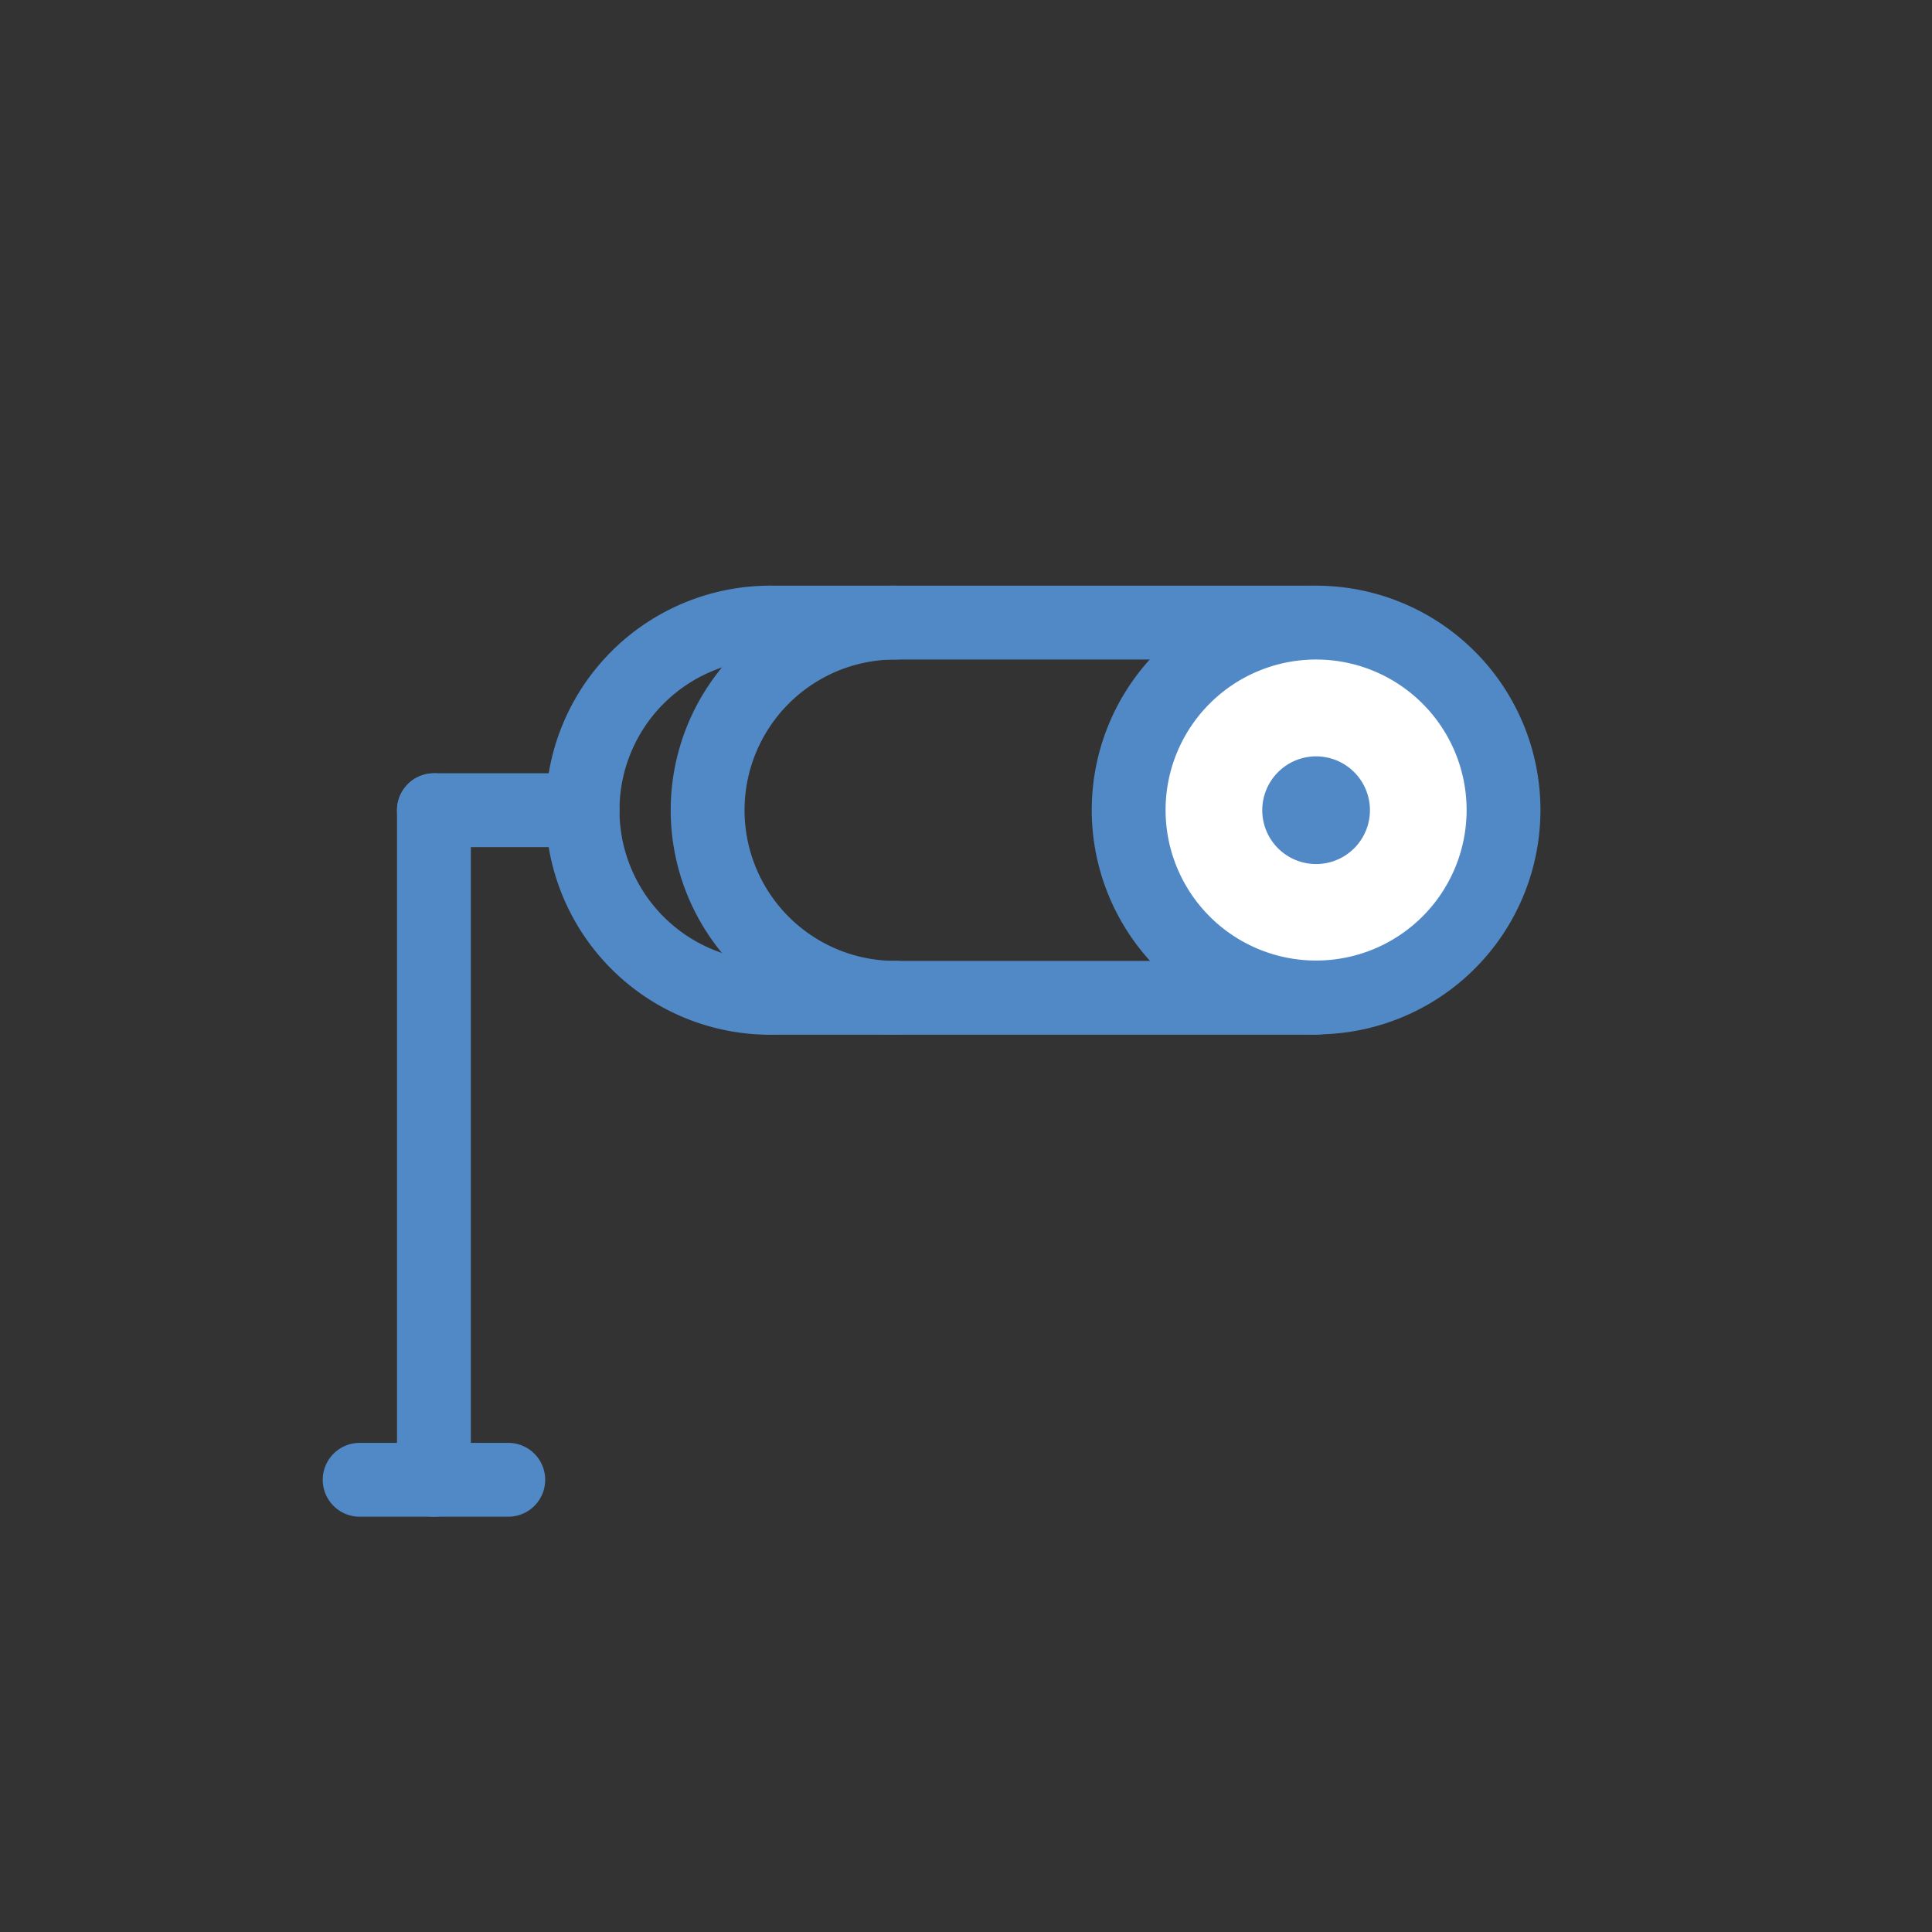 <svg xmlns="http://www.w3.org/2000/svg" viewBox="0 0 340.16 340.16"><rect x="0" y="0" width="340.16" height="340.16" fill="#333333" stroke="none"/><defs><style>.cls-1{fill:none;stroke:#5189c7;stroke-linecap:round;stroke-linejoin:round;stroke-width:13px;}.cls-2{fill:#fff;}.cls-3{fill:#5189c7;}</style></defs><g id="Capa_1" data-name="Capa 1"><path class="cls-1" d="M135.6,175.68a33,33,0,0,1,0-66.06"/><line class="cls-1" x1="135.6" y1="175.68" x2="231.72" y2="175.68"/><line class="cls-1" x1="135.6" y1="109.62" x2="231.72" y2="109.62"/><path class="cls-2" d="M231.72,109.62a33,33,0,1,1-33,33,33,33,0,0,1,33-33"/><path class="cls-1" d="M231.72,109.62a33,33,0,1,1-33,33A33,33,0,0,1,231.72,109.62Z"/><path class="cls-1" d="M157.62,175.68a33,33,0,0,1,0-66.06"/><path class="cls-3" d="M231.72,133.17a9.48,9.48,0,1,1-9.48,9.48,9.49,9.49,0,0,1,9.48-9.48"/><line class="cls-1" x1="102.57" y1="142.65" x2="76.4" y2="142.65"/><line class="cls-1" x1="76.4" y1="260.54" x2="76.4" y2="142.65"/><line class="cls-1" x1="89.49" y1="260.54" x2="63.32" y2="260.54"/></g></svg>